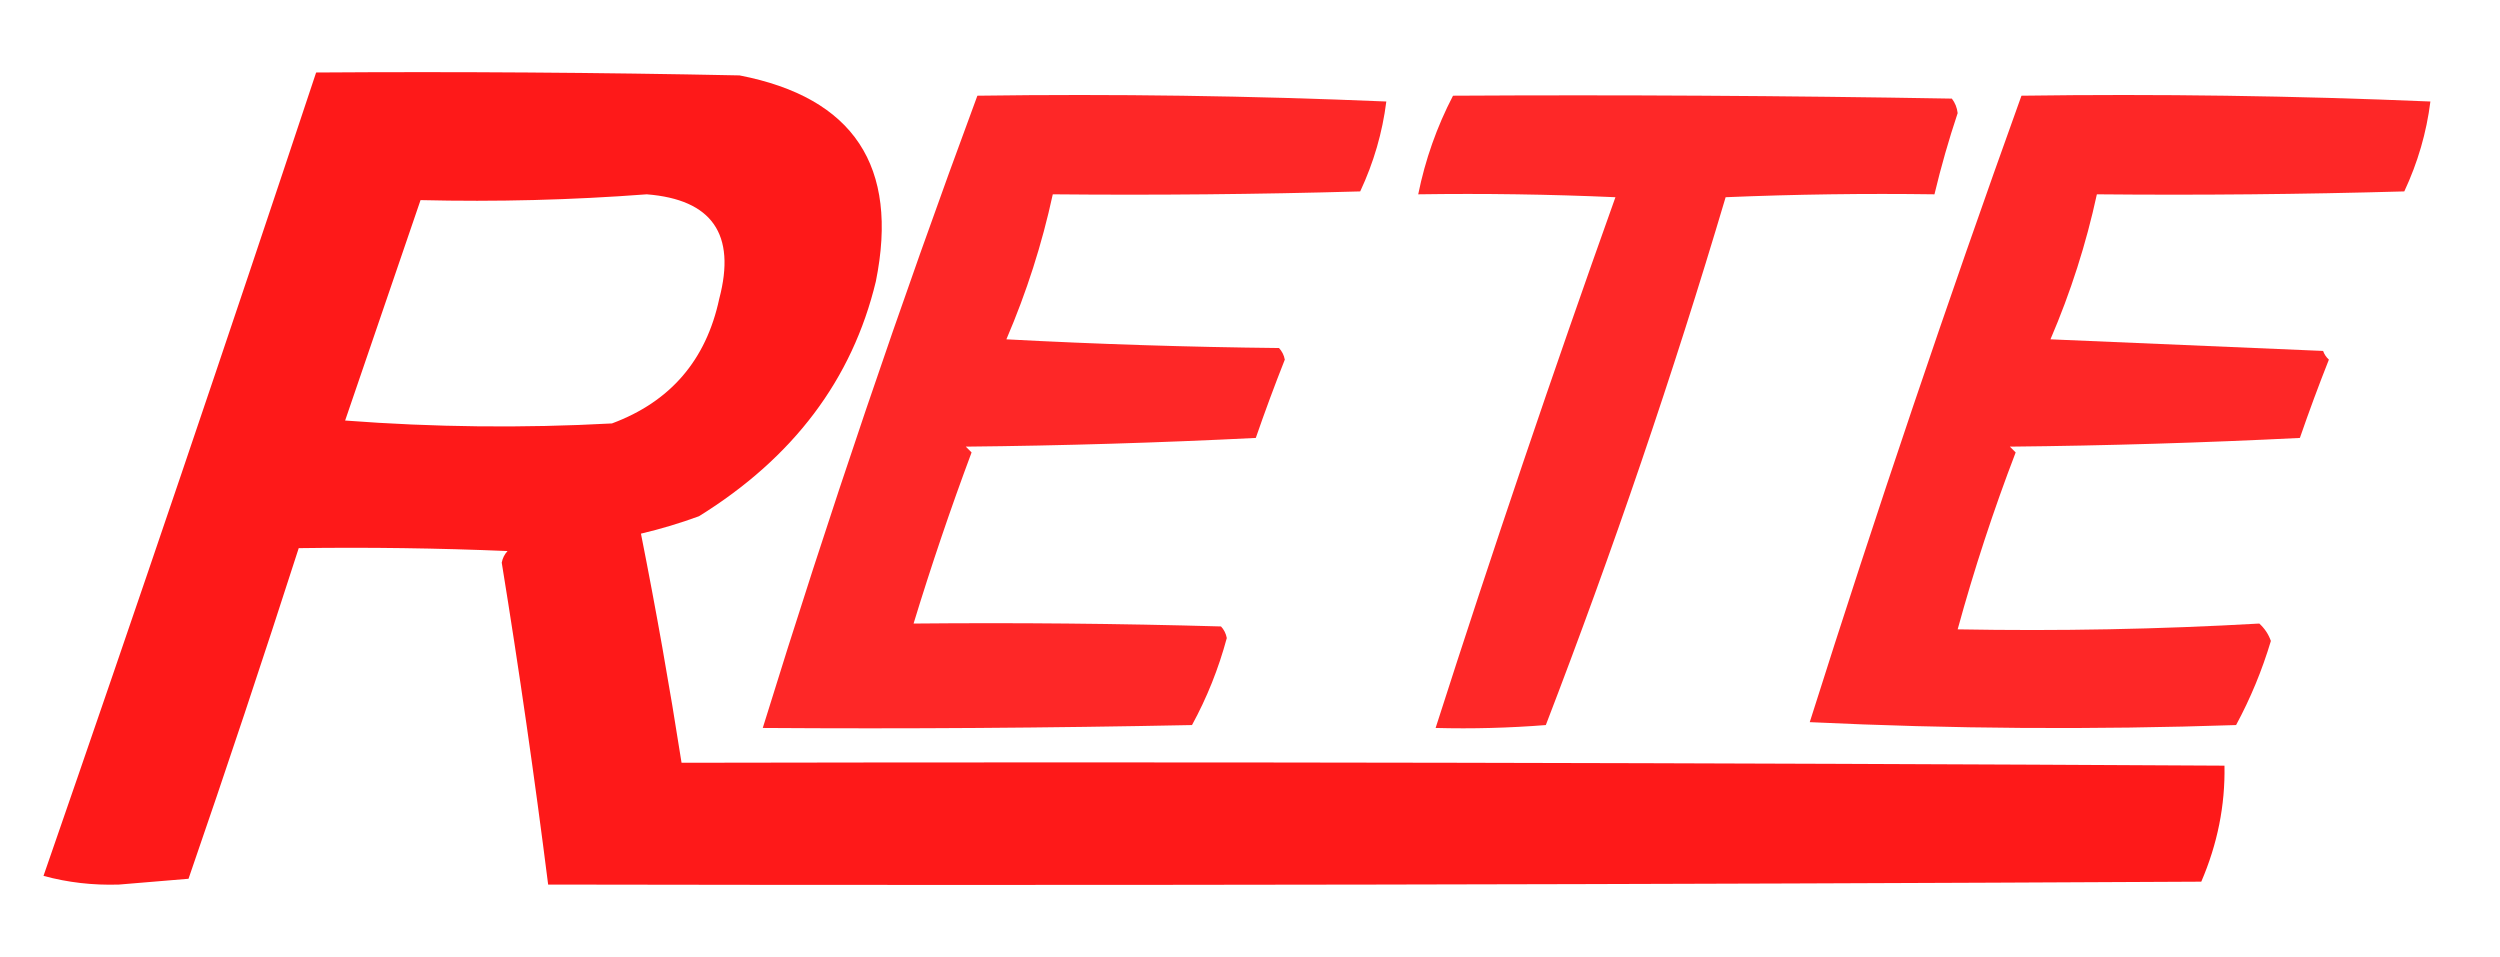 <?xml version="1.0" encoding="UTF-8"?>
<!DOCTYPE svg PUBLIC "-//W3C//DTD SVG 1.1//EN" "http://www.w3.org/Graphics/SVG/1.1/DTD/svg11.dtd">
<svg xmlns="http://www.w3.org/2000/svg" version="1.1" width="431px" height="165px" style="shape-rendering:geometricPrecision; text-rendering:geometricPrecision; image-rendering:optimizeQuality; fill-rule:evenodd; clip-rule:evenodd" xmlns:xlink="http://www.w3.org/1999/xlink">
<g><path style="opacity:0.9" fill="#fe0000" d="M 54.5,12.5 C 78.836,12.333 103.169,12.5 127.5,13C 147.174,16.821 155.007,28.654 151,48.5C 146.939,65.407 136.772,78.907 120.5,89C 117.226,90.202 113.893,91.202 110.5,92C 113.098,105.088 115.432,118.255 117.5,131.5C 206.167,131.333 294.834,131.5 383.5,132C 383.631,138.832 382.298,145.499 379.5,152C 284.501,152.5 189.501,152.667 94.5,152.5C 92.16,133.955 89.494,115.455 86.5,97C 86.645,96.228 86.978,95.561 87.5,95C 75.505,94.5 63.505,94.334 51.5,94.5C 45.376,113.539 39.043,132.539 32.5,151.5C 28.5,151.833 24.5,152.167 20.5,152.5C 15.991,152.639 11.658,152.139 7.5,151C 23.465,104.938 39.132,58.771 54.5,12.5 Z M 72.5,34.5 C 85.55,34.815 98.55,34.481 111.5,33.5C 122.767,34.389 126.933,40.389 124,51.5C 121.739,62.09 115.572,69.257 105.5,73C 90.156,73.833 74.823,73.666 59.5,72.5C 63.843,59.805 68.176,47.138 72.5,34.5 Z"/></g>
<g><path style="opacity:0.844" fill="#fe0000" d="M 168.5,16.5 C 192.075,16.172 215.575,16.506 239,17.5C 238.333,22.842 236.833,28.008 234.5,33C 216.836,33.5 199.17,33.667 181.5,33.5C 179.643,42.072 176.976,50.405 173.5,58.5C 189.156,59.333 204.823,59.833 220.5,60C 221.022,60.561 221.355,61.228 221.5,62C 219.735,66.461 218.068,70.961 216.5,75.5C 199.843,76.333 183.177,76.833 166.5,77C 166.833,77.333 167.167,77.667 167.5,78C 163.864,87.74 160.531,97.574 157.5,107.5C 175.17,107.333 192.836,107.5 210.5,108C 211.022,108.561 211.355,109.228 211.5,110C 210.074,115.29 208.074,120.29 205.5,125C 180.836,125.5 156.169,125.667 131.5,125.5C 142.838,88.819 155.171,52.486 168.5,16.5 Z"/></g>
<g><path style="opacity:0.843" fill="#fe0000" d="M 250.5,16.5 C 279.169,16.333 307.835,16.5 336.5,17C 337.059,17.725 337.392,18.558 337.5,19.5C 335.957,24.127 334.624,28.793 333.5,33.5C 321.495,33.334 309.495,33.5 297.5,34C 288.431,64.537 278.097,94.87 266.5,125C 260.175,125.5 253.842,125.666 247.5,125.5C 257.334,94.833 267.667,64.333 278.5,34C 267.172,33.5 255.838,33.334 244.5,33.5C 245.709,27.538 247.709,21.871 250.5,16.5 Z"/></g>
<g><path style="opacity:0.846" fill="#fe0000" d="M 348.5,16.5 C 372.075,16.172 395.575,16.506 419,17.5C 418.333,22.842 416.833,28.008 414.5,33C 396.836,33.5 379.17,33.667 361.5,33.5C 359.643,42.072 356.976,50.405 353.5,58.5C 369.167,59.167 384.833,59.833 400.5,60.5C 400.709,61.086 401.043,61.586 401.5,62C 399.74,66.445 398.073,70.945 396.5,75.5C 379.843,76.333 363.177,76.833 346.5,77C 346.833,77.333 347.167,77.667 347.5,78C 343.66,88.019 340.327,98.186 337.5,108.5C 354.881,108.819 372.214,108.486 389.5,107.5C 390.415,108.328 391.081,109.328 391.5,110.5C 389.975,115.586 387.975,120.42 385.5,125C 360.928,125.827 336.428,125.661 312,124.5C 323.448,88.323 335.615,52.323 348.5,16.5 Z"/></g>
</svg>
